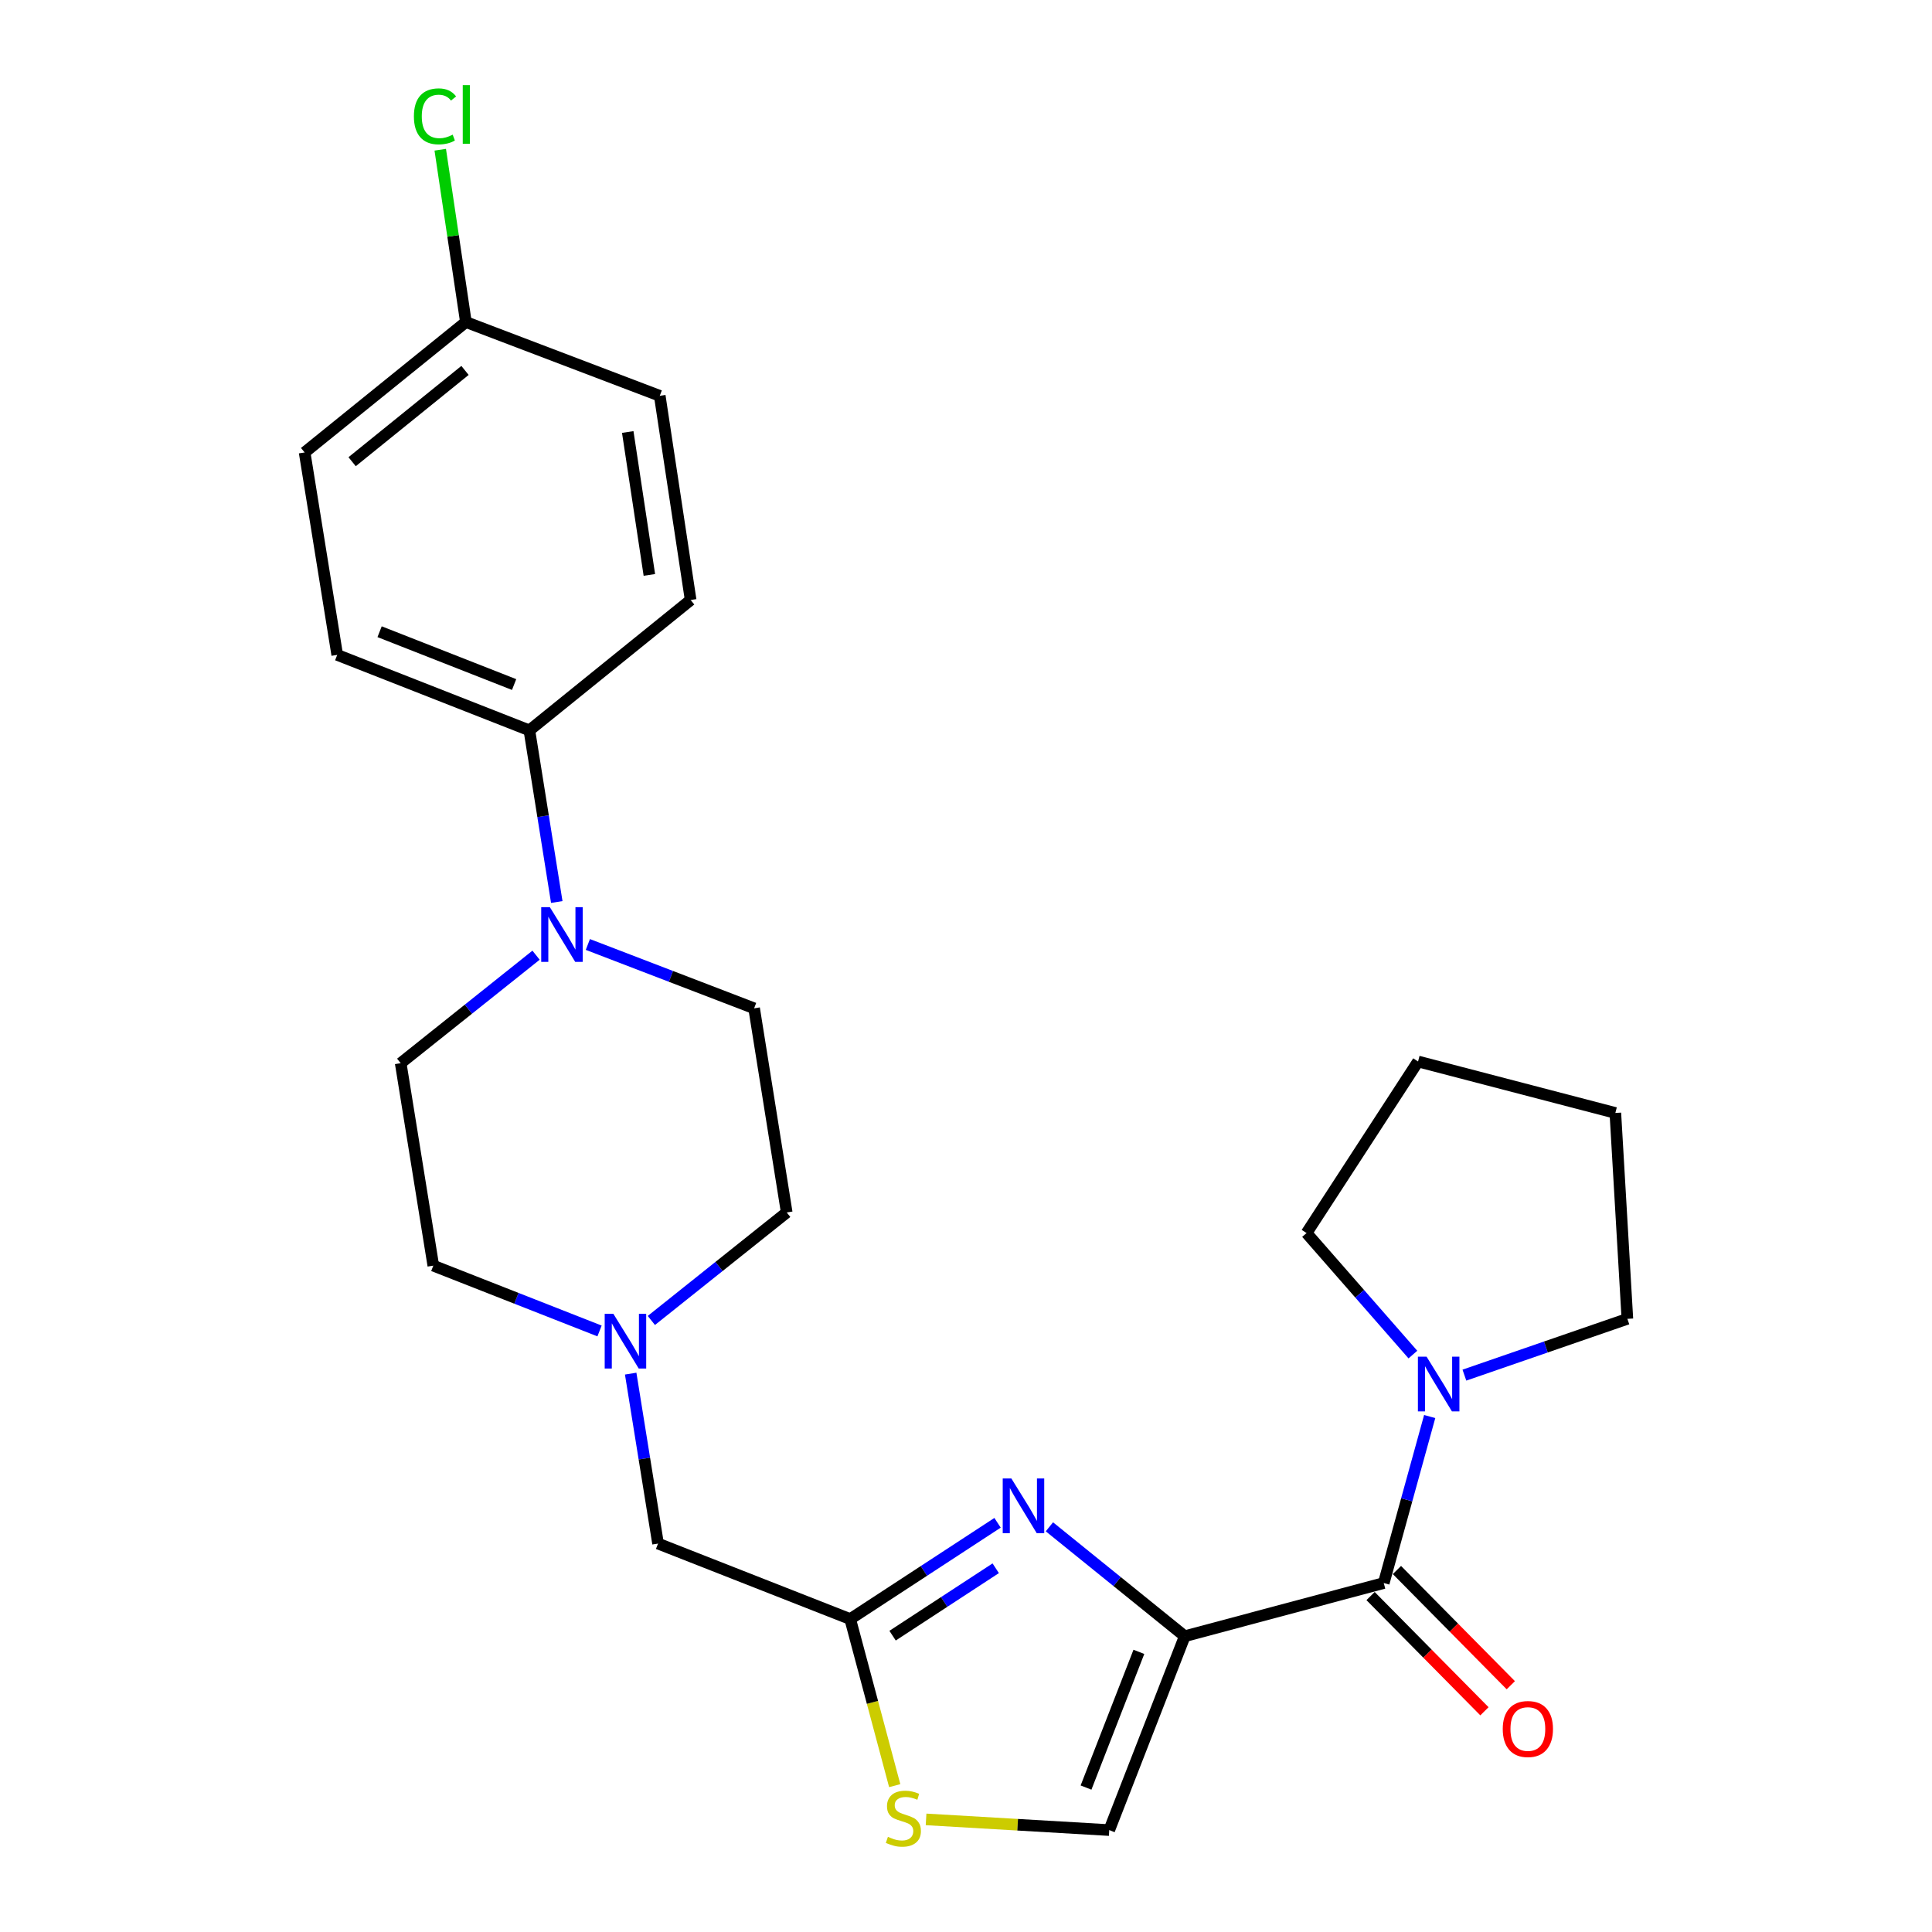 <?xml version='1.0' encoding='iso-8859-1'?>
<svg version='1.1' baseProfile='full'
              xmlns='http://www.w3.org/2000/svg'
                      xmlns:rdkit='http://www.rdkit.org/xml'
                      xmlns:xlink='http://www.w3.org/1999/xlink'
                  xml:space='preserve'
width='1000px' height='1000px' viewBox='0 0 1000 1000'>
<!-- END OF HEADER -->
<rect style='opacity:1.0;fill:#FFFFFF;stroke:none' width='1000' height='1000' x='0' y='0'> </rect>
<path class='bond-0' d='M 676.269,638.225 L 703.79,669.675' style='fill:none;fill-rule:evenodd;stroke:#000000;stroke-width:6px;stroke-linecap:butt;stroke-linejoin:miter;stroke-opacity:1' />
<path class='bond-0' d='M 703.79,669.675 L 731.311,701.126' style='fill:none;fill-rule:evenodd;stroke:#0000FF;stroke-width:6px;stroke-linecap:butt;stroke-linejoin:miter;stroke-opacity:1' />
<path class='bond-1' d='M 676.269,638.225 L 733.988,549.424' style='fill:none;fill-rule:evenodd;stroke:#000000;stroke-width:6px;stroke-linecap:butt;stroke-linejoin:miter;stroke-opacity:1' />
<path class='bond-2' d='M 709.407,826.119 L 738.876,855.938' style='fill:none;fill-rule:evenodd;stroke:#000000;stroke-width:6px;stroke-linecap:butt;stroke-linejoin:miter;stroke-opacity:1' />
<path class='bond-2' d='M 738.876,855.938 L 768.346,885.757' style='fill:none;fill-rule:evenodd;stroke:#FF0000;stroke-width:6px;stroke-linecap:butt;stroke-linejoin:miter;stroke-opacity:1' />
<path class='bond-2' d='M 723.053,812.632 L 752.523,842.451' style='fill:none;fill-rule:evenodd;stroke:#000000;stroke-width:6px;stroke-linecap:butt;stroke-linejoin:miter;stroke-opacity:1' />
<path class='bond-2' d='M 752.523,842.451 L 781.992,872.27' style='fill:none;fill-rule:evenodd;stroke:#FF0000;stroke-width:6px;stroke-linecap:butt;stroke-linejoin:miter;stroke-opacity:1' />
<path class='bond-3' d='M 716.23,819.375 L 728.117,776.286' style='fill:none;fill-rule:evenodd;stroke:#000000;stroke-width:6px;stroke-linecap:butt;stroke-linejoin:miter;stroke-opacity:1' />
<path class='bond-3' d='M 728.117,776.286 L 740.004,733.198' style='fill:none;fill-rule:evenodd;stroke:#0000FF;stroke-width:6px;stroke-linecap:butt;stroke-linejoin:miter;stroke-opacity:1' />
<path class='bond-4' d='M 716.23,819.375 L 613.221,846.908' style='fill:none;fill-rule:evenodd;stroke:#000000;stroke-width:6px;stroke-linecap:butt;stroke-linejoin:miter;stroke-opacity:1' />
<path class='bond-5' d='M 757.97,711.765 L 800.149,697.197' style='fill:none;fill-rule:evenodd;stroke:#0000FF;stroke-width:6px;stroke-linecap:butt;stroke-linejoin:miter;stroke-opacity:1' />
<path class='bond-5' d='M 800.149,697.197 L 842.327,682.63' style='fill:none;fill-rule:evenodd;stroke:#000000;stroke-width:6px;stroke-linecap:butt;stroke-linejoin:miter;stroke-opacity:1' />
<path class='bond-6' d='M 842.327,682.63 L 836.102,576.061' style='fill:none;fill-rule:evenodd;stroke:#000000;stroke-width:6px;stroke-linecap:butt;stroke-linejoin:miter;stroke-opacity:1' />
<path class='bond-7' d='M 479.334,941.714 L 526.739,944.483' style='fill:none;fill-rule:evenodd;stroke:#CCCC00;stroke-width:6px;stroke-linecap:butt;stroke-linejoin:miter;stroke-opacity:1' />
<path class='bond-7' d='M 526.739,944.483 L 574.144,947.252' style='fill:none;fill-rule:evenodd;stroke:#000000;stroke-width:6px;stroke-linecap:butt;stroke-linejoin:miter;stroke-opacity:1' />
<path class='bond-8' d='M 463.101,924.242 L 451.582,881.135' style='fill:none;fill-rule:evenodd;stroke:#CCCC00;stroke-width:6px;stroke-linecap:butt;stroke-linejoin:miter;stroke-opacity:1' />
<path class='bond-8' d='M 451.582,881.135 L 440.064,838.029' style='fill:none;fill-rule:evenodd;stroke:#000000;stroke-width:6px;stroke-linecap:butt;stroke-linejoin:miter;stroke-opacity:1' />
<path class='bond-9' d='M 337.141,683.473 L 372.171,655.519' style='fill:none;fill-rule:evenodd;stroke:#0000FF;stroke-width:6px;stroke-linecap:butt;stroke-linejoin:miter;stroke-opacity:1' />
<path class='bond-9' d='M 372.171,655.519 L 407.202,627.565' style='fill:none;fill-rule:evenodd;stroke:#000000;stroke-width:6px;stroke-linecap:butt;stroke-linejoin:miter;stroke-opacity:1' />
<path class='bond-10' d='M 310.32,688.904 L 267.301,672.001' style='fill:none;fill-rule:evenodd;stroke:#0000FF;stroke-width:6px;stroke-linecap:butt;stroke-linejoin:miter;stroke-opacity:1' />
<path class='bond-10' d='M 267.301,672.001 L 224.282,655.098' style='fill:none;fill-rule:evenodd;stroke:#000000;stroke-width:6px;stroke-linecap:butt;stroke-linejoin:miter;stroke-opacity:1' />
<path class='bond-11' d='M 326.439,710.987 L 333.521,754.97' style='fill:none;fill-rule:evenodd;stroke:#0000FF;stroke-width:6px;stroke-linecap:butt;stroke-linejoin:miter;stroke-opacity:1' />
<path class='bond-11' d='M 333.521,754.97 L 340.604,798.953' style='fill:none;fill-rule:evenodd;stroke:#000000;stroke-width:6px;stroke-linecap:butt;stroke-linejoin:miter;stroke-opacity:1' />
<path class='bond-12' d='M 574.144,947.252 L 613.221,846.908' style='fill:none;fill-rule:evenodd;stroke:#000000;stroke-width:6px;stroke-linecap:butt;stroke-linejoin:miter;stroke-opacity:1' />
<path class='bond-12' d='M 562.127,925.238 L 589.481,854.997' style='fill:none;fill-rule:evenodd;stroke:#000000;stroke-width:6px;stroke-linecap:butt;stroke-linejoin:miter;stroke-opacity:1' />
<path class='bond-13' d='M 613.221,846.908 L 578.197,818.593' style='fill:none;fill-rule:evenodd;stroke:#000000;stroke-width:6px;stroke-linecap:butt;stroke-linejoin:miter;stroke-opacity:1' />
<path class='bond-13' d='M 578.197,818.593 L 543.173,790.277' style='fill:none;fill-rule:evenodd;stroke:#0000FF;stroke-width:6px;stroke-linecap:butt;stroke-linejoin:miter;stroke-opacity:1' />
<path class='bond-14' d='M 288.183,466.875 L 281.095,422.456' style='fill:none;fill-rule:evenodd;stroke:#0000FF;stroke-width:6px;stroke-linecap:butt;stroke-linejoin:miter;stroke-opacity:1' />
<path class='bond-14' d='M 281.095,422.456 L 274.006,378.037' style='fill:none;fill-rule:evenodd;stroke:#000000;stroke-width:6px;stroke-linecap:butt;stroke-linejoin:miter;stroke-opacity:1' />
<path class='bond-15' d='M 277.459,494.41 L 242.429,522.359' style='fill:none;fill-rule:evenodd;stroke:#0000FF;stroke-width:6px;stroke-linecap:butt;stroke-linejoin:miter;stroke-opacity:1' />
<path class='bond-15' d='M 242.429,522.359 L 207.398,550.309' style='fill:none;fill-rule:evenodd;stroke:#000000;stroke-width:6px;stroke-linecap:butt;stroke-linejoin:miter;stroke-opacity:1' />
<path class='bond-16' d='M 304.273,488.857 L 347.301,505.38' style='fill:none;fill-rule:evenodd;stroke:#0000FF;stroke-width:6px;stroke-linecap:butt;stroke-linejoin:miter;stroke-opacity:1' />
<path class='bond-16' d='M 347.301,505.38 L 390.329,521.902' style='fill:none;fill-rule:evenodd;stroke:#000000;stroke-width:6px;stroke-linecap:butt;stroke-linejoin:miter;stroke-opacity:1' />
<path class='bond-17' d='M 274.006,378.037 L 174.547,338.971' style='fill:none;fill-rule:evenodd;stroke:#000000;stroke-width:6px;stroke-linecap:butt;stroke-linejoin:miter;stroke-opacity:1' />
<path class='bond-17' d='M 266.102,354.319 L 196.48,326.973' style='fill:none;fill-rule:evenodd;stroke:#000000;stroke-width:6px;stroke-linecap:butt;stroke-linejoin:miter;stroke-opacity:1' />
<path class='bond-18' d='M 274.006,378.037 L 357.478,310.554' style='fill:none;fill-rule:evenodd;stroke:#000000;stroke-width:6px;stroke-linecap:butt;stroke-linejoin:miter;stroke-opacity:1' />
<path class='bond-19' d='M 174.547,338.971 L 157.673,234.182' style='fill:none;fill-rule:evenodd;stroke:#000000;stroke-width:6px;stroke-linecap:butt;stroke-linejoin:miter;stroke-opacity:1' />
<path class='bond-20' d='M 357.478,310.554 L 341.489,204.88' style='fill:none;fill-rule:evenodd;stroke:#000000;stroke-width:6px;stroke-linecap:butt;stroke-linejoin:miter;stroke-opacity:1' />
<path class='bond-20' d='M 336.109,297.573 L 324.917,223.601' style='fill:none;fill-rule:evenodd;stroke:#000000;stroke-width:6px;stroke-linecap:butt;stroke-linejoin:miter;stroke-opacity:1' />
<path class='bond-21' d='M 241.145,166.689 L 341.489,204.88' style='fill:none;fill-rule:evenodd;stroke:#000000;stroke-width:6px;stroke-linecap:butt;stroke-linejoin:miter;stroke-opacity:1' />
<path class='bond-22' d='M 241.145,166.689 L 234.509,122.095' style='fill:none;fill-rule:evenodd;stroke:#000000;stroke-width:6px;stroke-linecap:butt;stroke-linejoin:miter;stroke-opacity:1' />
<path class='bond-22' d='M 234.509,122.095 L 227.873,77.501' style='fill:none;fill-rule:evenodd;stroke:#00CC00;stroke-width:6px;stroke-linecap:butt;stroke-linejoin:miter;stroke-opacity:1' />
<path class='bond-23' d='M 241.145,166.689 L 157.673,234.182' style='fill:none;fill-rule:evenodd;stroke:#000000;stroke-width:6px;stroke-linecap:butt;stroke-linejoin:miter;stroke-opacity:1' />
<path class='bond-23' d='M 240.687,191.732 L 182.258,238.977' style='fill:none;fill-rule:evenodd;stroke:#000000;stroke-width:6px;stroke-linecap:butt;stroke-linejoin:miter;stroke-opacity:1' />
<path class='bond-24' d='M 207.398,550.309 L 224.282,655.098' style='fill:none;fill-rule:evenodd;stroke:#000000;stroke-width:6px;stroke-linecap:butt;stroke-linejoin:miter;stroke-opacity:1' />
<path class='bond-25' d='M 390.329,521.902 L 407.202,627.565' style='fill:none;fill-rule:evenodd;stroke:#000000;stroke-width:6px;stroke-linecap:butt;stroke-linejoin:miter;stroke-opacity:1' />
<path class='bond-26' d='M 516.331,788.193 L 478.198,813.111' style='fill:none;fill-rule:evenodd;stroke:#0000FF;stroke-width:6px;stroke-linecap:butt;stroke-linejoin:miter;stroke-opacity:1' />
<path class='bond-26' d='M 478.198,813.111 L 440.064,838.029' style='fill:none;fill-rule:evenodd;stroke:#000000;stroke-width:6px;stroke-linecap:butt;stroke-linejoin:miter;stroke-opacity:1' />
<path class='bond-26' d='M 515.386,811.73 L 488.693,829.172' style='fill:none;fill-rule:evenodd;stroke:#0000FF;stroke-width:6px;stroke-linecap:butt;stroke-linejoin:miter;stroke-opacity:1' />
<path class='bond-26' d='M 488.693,829.172 L 461.999,846.615' style='fill:none;fill-rule:evenodd;stroke:#000000;stroke-width:6px;stroke-linecap:butt;stroke-linejoin:miter;stroke-opacity:1' />
<path class='bond-27' d='M 440.064,838.029 L 340.604,798.953' style='fill:none;fill-rule:evenodd;stroke:#000000;stroke-width:6px;stroke-linecap:butt;stroke-linejoin:miter;stroke-opacity:1' />
<path class='bond-28' d='M 733.988,549.424 L 836.102,576.061' style='fill:none;fill-rule:evenodd;stroke:#000000;stroke-width:6px;stroke-linecap:butt;stroke-linejoin:miter;stroke-opacity:1' />
<path  class='atom-2' d='M 777.822 894.932
Q 777.822 888.132, 781.182 884.332
Q 784.542 880.532, 790.822 880.532
Q 797.102 880.532, 800.462 884.332
Q 803.822 888.132, 803.822 894.932
Q 803.822 901.812, 800.422 905.732
Q 797.022 909.612, 790.822 909.612
Q 784.582 909.612, 781.182 905.732
Q 777.822 901.852, 777.822 894.932
M 790.822 906.412
Q 795.142 906.412, 797.462 903.532
Q 799.822 900.612, 799.822 894.932
Q 799.822 889.372, 797.462 886.572
Q 795.142 883.732, 790.822 883.732
Q 786.502 883.732, 784.142 886.532
Q 781.822 889.332, 781.822 894.932
Q 781.822 900.652, 784.142 903.532
Q 786.502 906.412, 790.822 906.412
' fill='#FF0000'/>
<path  class='atom-3' d='M 738.387 702.206
L 747.667 717.206
Q 748.587 718.686, 750.067 721.366
Q 751.547 724.046, 751.627 724.206
L 751.627 702.206
L 755.387 702.206
L 755.387 730.526
L 751.507 730.526
L 741.547 714.126
Q 740.387 712.206, 739.147 710.006
Q 737.947 707.806, 737.587 707.126
L 737.587 730.526
L 733.907 730.526
L 733.907 702.206
L 738.387 702.206
' fill='#0000FF'/>
<path  class='atom-5' d='M 459.586 950.747
Q 459.906 950.867, 461.226 951.427
Q 462.546 951.987, 463.986 952.347
Q 465.466 952.667, 466.906 952.667
Q 469.586 952.667, 471.146 951.387
Q 472.706 950.067, 472.706 947.787
Q 472.706 946.227, 471.906 945.267
Q 471.146 944.307, 469.946 943.787
Q 468.746 943.267, 466.746 942.667
Q 464.226 941.907, 462.706 941.187
Q 461.226 940.467, 460.146 938.947
Q 459.106 937.427, 459.106 934.867
Q 459.106 931.307, 461.506 929.107
Q 463.946 926.907, 468.746 926.907
Q 472.026 926.907, 475.746 928.467
L 474.826 931.547
Q 471.426 930.147, 468.866 930.147
Q 466.106 930.147, 464.586 931.307
Q 463.066 932.427, 463.106 934.387
Q 463.106 935.907, 463.866 936.827
Q 464.666 937.747, 465.786 938.267
Q 466.946 938.787, 468.866 939.387
Q 471.426 940.187, 472.946 940.987
Q 474.466 941.787, 475.546 943.427
Q 476.666 945.027, 476.666 947.787
Q 476.666 951.707, 474.026 953.827
Q 471.426 955.907, 467.066 955.907
Q 464.546 955.907, 462.626 955.347
Q 460.746 954.827, 458.506 953.907
L 459.586 950.747
' fill='#CCCC00'/>
<path  class='atom-6' d='M 317.471 680.014
L 326.751 695.014
Q 327.671 696.494, 329.151 699.174
Q 330.631 701.854, 330.711 702.014
L 330.711 680.014
L 334.471 680.014
L 334.471 708.334
L 330.591 708.334
L 320.631 691.934
Q 319.471 690.014, 318.231 687.814
Q 317.031 685.614, 316.671 684.934
L 316.671 708.334
L 312.991 708.334
L 312.991 680.014
L 317.471 680.014
' fill='#0000FF'/>
<path  class='atom-9' d='M 284.609 469.551
L 293.889 484.551
Q 294.809 486.031, 296.289 488.711
Q 297.769 491.391, 297.849 491.551
L 297.849 469.551
L 301.609 469.551
L 301.609 497.871
L 297.729 497.871
L 287.769 481.471
Q 286.609 479.551, 285.369 477.351
Q 284.169 475.151, 283.809 474.471
L 283.809 497.871
L 280.129 497.871
L 280.129 469.551
L 284.609 469.551
' fill='#0000FF'/>
<path  class='atom-16' d='M 214.236 60.225
Q 214.236 53.185, 217.516 49.505
Q 220.836 45.785, 227.116 45.785
Q 232.956 45.785, 236.076 49.905
L 233.436 52.065
Q 231.156 49.065, 227.116 49.065
Q 222.836 49.065, 220.556 51.945
Q 218.316 54.785, 218.316 60.225
Q 218.316 65.825, 220.636 68.705
Q 222.996 71.585, 227.556 71.585
Q 230.676 71.585, 234.316 69.705
L 235.436 72.705
Q 233.956 73.665, 231.716 74.225
Q 229.476 74.785, 226.996 74.785
Q 220.836 74.785, 217.516 71.025
Q 214.236 67.265, 214.236 60.225
' fill='#00CC00'/>
<path  class='atom-16' d='M 239.516 44.065
L 243.196 44.065
L 243.196 74.425
L 239.516 74.425
L 239.516 44.065
' fill='#00CC00'/>
<path  class='atom-21' d='M 523.489 765.265
L 532.769 780.265
Q 533.689 781.745, 535.169 784.425
Q 536.649 787.105, 536.729 787.265
L 536.729 765.265
L 540.489 765.265
L 540.489 793.585
L 536.609 793.585
L 526.649 777.185
Q 525.489 775.265, 524.249 773.065
Q 523.049 770.865, 522.689 770.185
L 522.689 793.585
L 519.009 793.585
L 519.009 765.265
L 523.489 765.265
' fill='#0000FF'/>
</svg>

